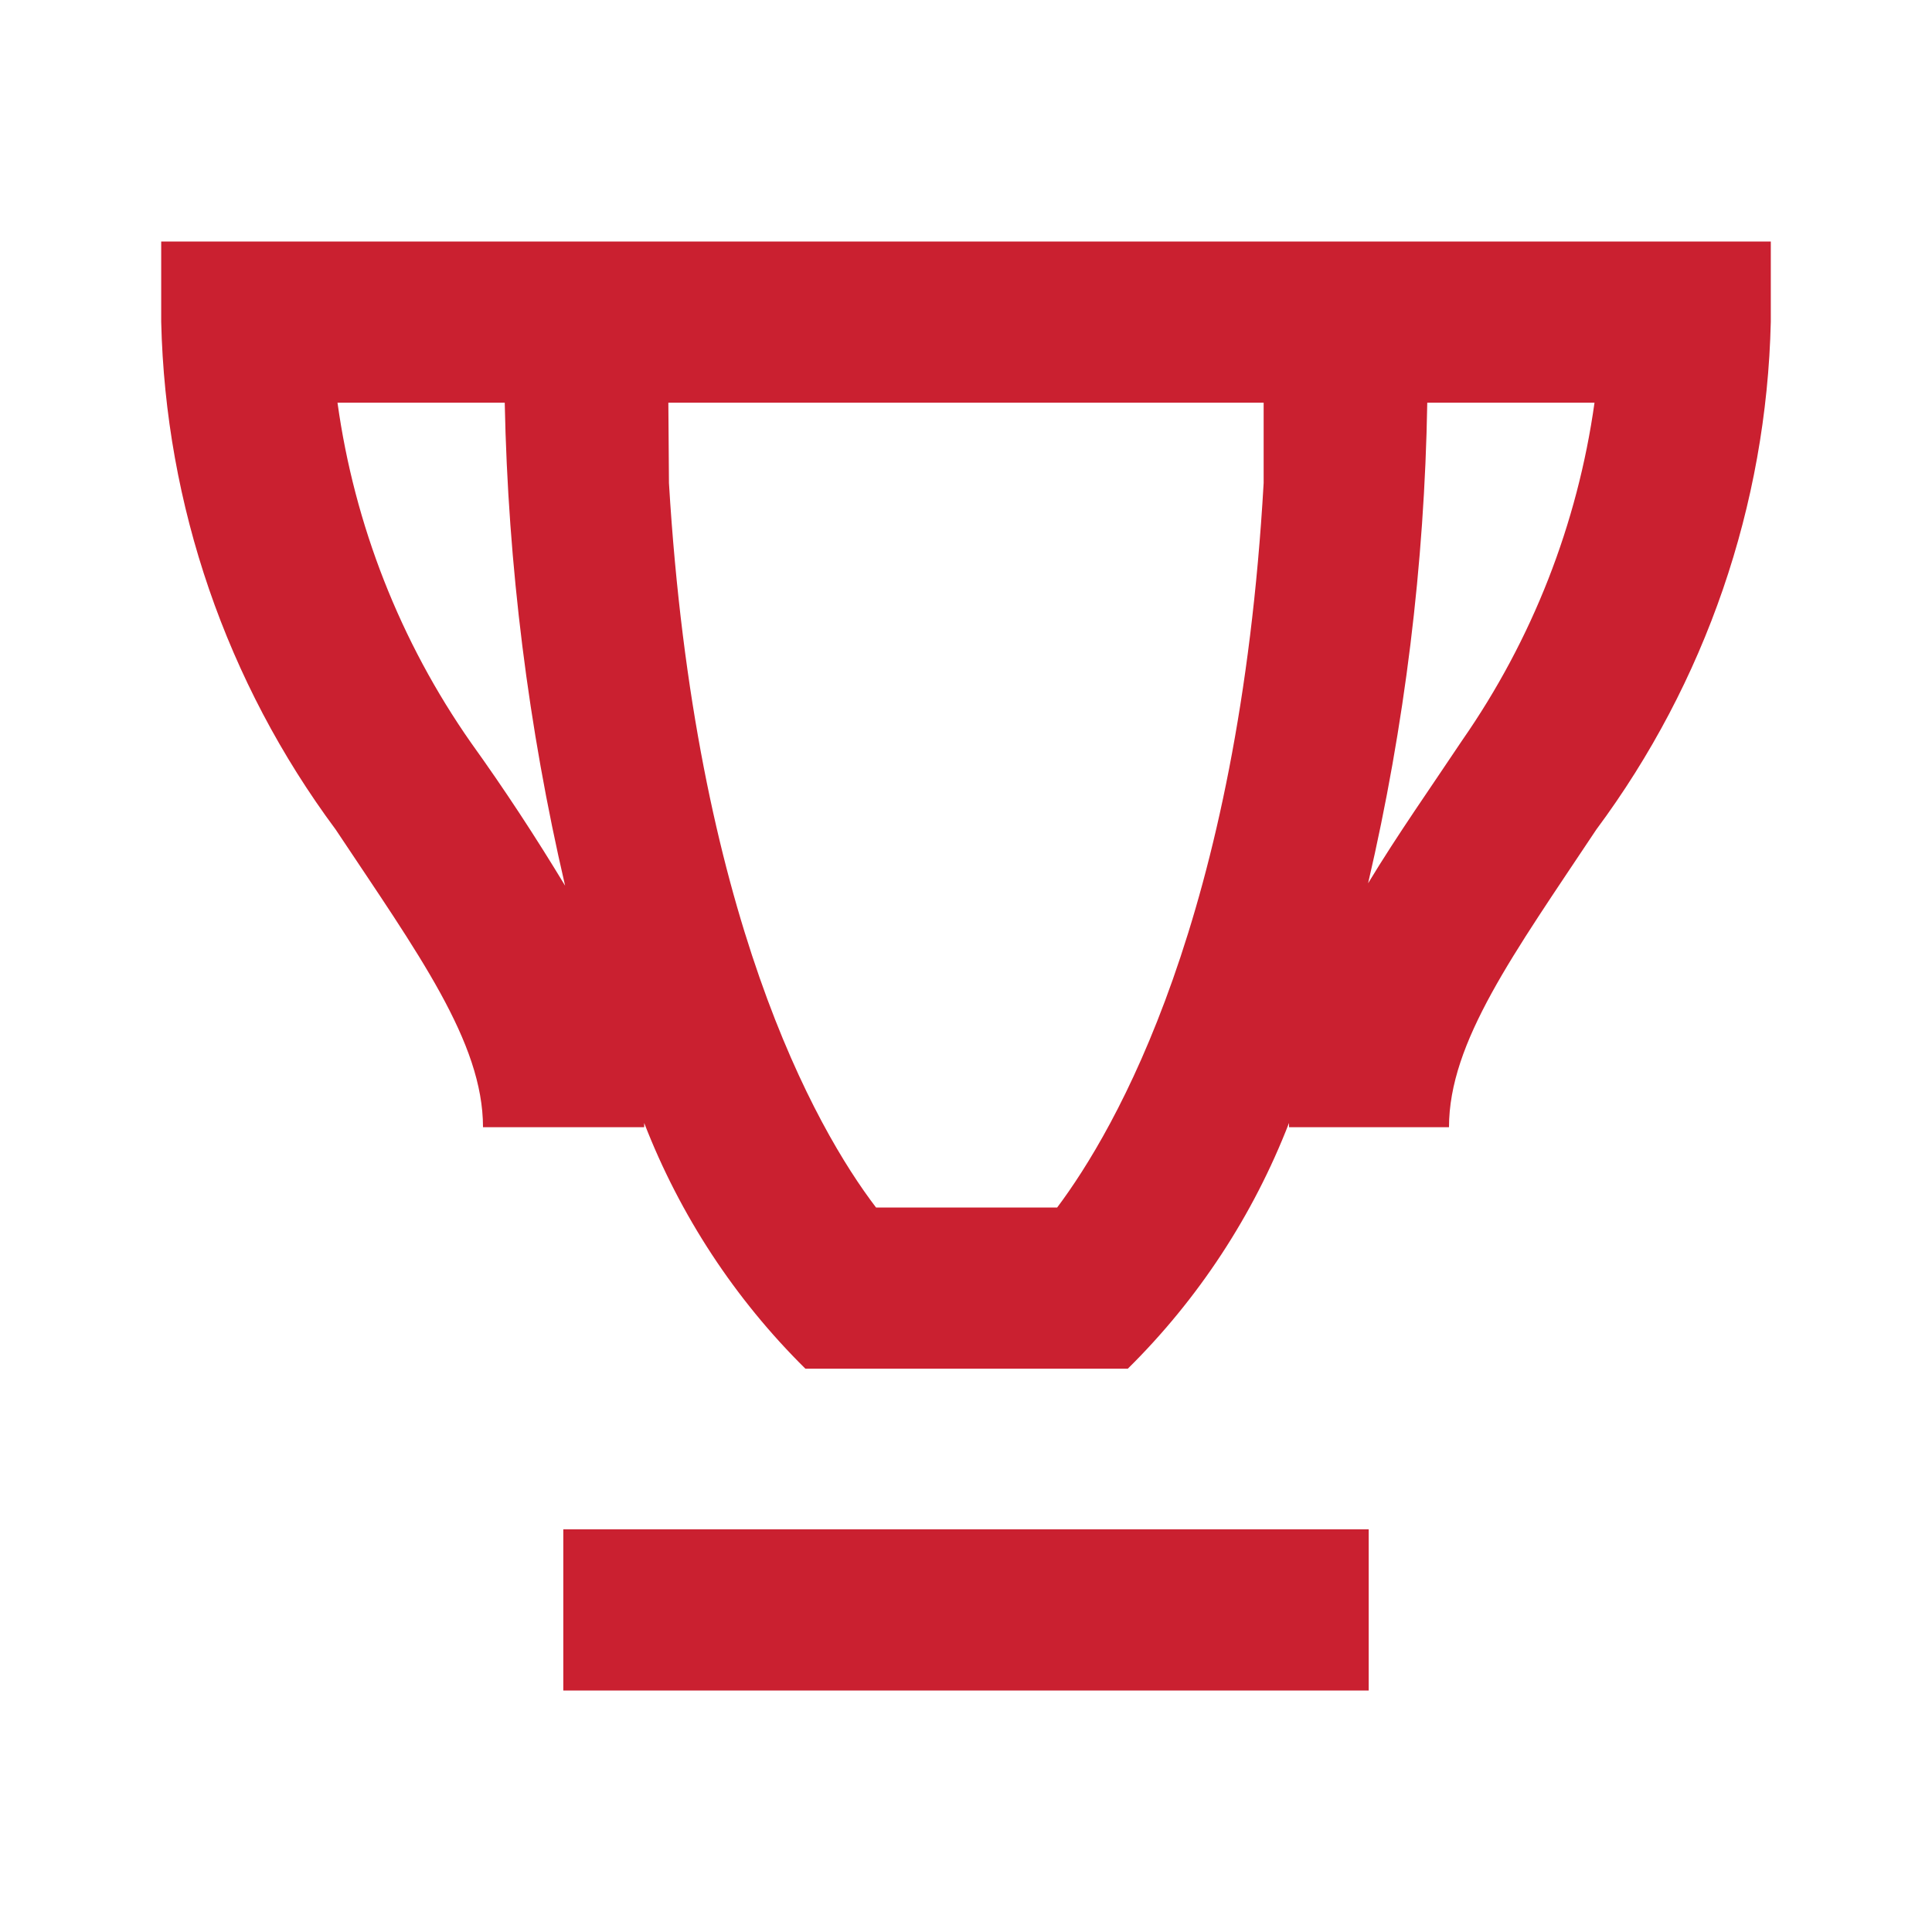 <?xml version="1.0" encoding="iso-8859-1"?>
<!-- Generator: Adobe Illustrator 26.2.1, SVG Export Plug-In . SVG Version: 6.00 Build 0)  -->
<svg version="1.1" id="Layer_1" xmlns="http://www.w3.org/2000/svg" xmlns:xlink="http://www.w3.org/1999/xlink" x="0px" y="0px"
	 viewBox="0 0 32 32" style="enable-background:new 0 0 32 32;" xml:space="preserve">
<path style="fill:#CA2030;" d="M2.67,4v1.33c0.07,3.035,1.08,5.973,2.89,8.41C6.93,15.8,8,17.26,8,18.67h2.67c0,0,0,0,0-0.07
	c0.593,1.53,1.503,2.917,2.67,4.07h5.34c1.167-1.153,2.077-2.54,2.67-4.07c0,0,0,0,0,0.07H24c0-1.41,1.07-2.87,2.44-4.93
	c1.81-2.437,2.82-5.375,2.89-8.41V4H2.67z M5.59,6.67h2.77c0.054,2.694,0.389,5.375,1,8c-0.49-0.81-1-1.59-1.56-2.37
	C6.628,10.625,5.871,8.695,5.59,6.67z M11.07,6.67h9.86V8c-0.41,7.2-2.46,10.72-3.42,12h-3c-1-1.31-3-4.84-3.43-12L11.07,6.67z
	 M23.64,6.67h2.77c-0.281,2.009-1.031,3.924-2.19,5.59c-0.52,0.78-1.07,1.56-1.56,2.37C23.267,12.019,23.595,9.35,23.64,6.67z
	 M9.33,25.33V28h13.34v-2.67H9.33z"/>
</svg>
